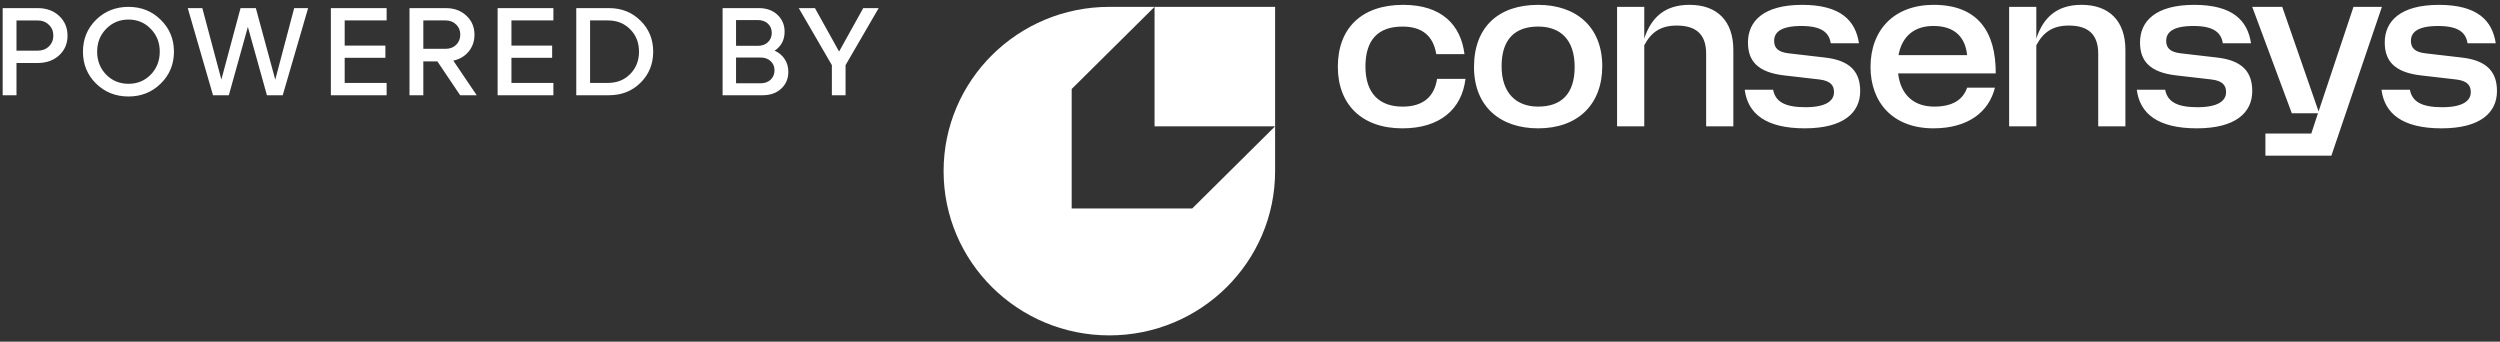 <svg width="461" height="63" fill="none" xmlns="http://www.w3.org/2000/svg"><rect width="100%" height="100%" fill="#333333" stroke="none"/><path d="M246.696 12.316c0-7.12 4.378-11.422 12.05-11.422 7.074 0 10.628 3.672 11.302 9.086h-5.202c-.523-3.227-2.469-5.08-6.211-5.08-4.566 0-6.848 2.484-6.848 7.381s2.545 7.38 6.848 7.38c3.891 0 5.874-1.928 6.362-5.118h5.239c-.674 5.6-4.714 9.123-11.639 9.123-7.522 0-11.899-4.45-11.899-11.348l-.002-.002zm48.759-.11c0 7.046-4.49 11.46-11.824 11.46-6.923 0-11.825-3.97-11.825-11.311 0-7.342 4.491-11.46 11.825-11.46 6.922 0 11.824 3.968 11.824 11.31zm-5.088.147c0-5.119-2.694-7.455-6.736-7.455-4.266 0-6.737 2.337-6.737 7.306 0 4.969 2.694 7.454 6.737 7.454 4.265 0 6.736-2.336 6.736-7.305zm7.82-11.09h5.014v5.86c1.272-3.893 3.78-6.23 8.345-6.23 5.165 0 8.082 3.04 8.082 8.307v14.093h-5.014V9.906c0-3.56-1.834-5.192-5.425-5.192-2.882 0-4.677 1.15-5.988 3.635v14.946h-5.014V1.263zm23.538 15.28h5.239c.412 2.189 2.134 3.228 5.951 3.228 3.817 0 5.276-1.187 5.276-2.781 0-1.186-.56-2.076-2.694-2.336l-6.436-.742c-4.903-.555-6.737-2.633-6.737-6.082 0-3.93 2.882-6.934 9.991-6.934s9.842 2.893 10.479 7.084h-5.202c-.3-1.928-1.609-3.189-5.426-3.189s-5.014 1.187-5.014 2.744c0 1.297.711 2.076 2.694 2.3l6.699.778c4.865.555 6.474 2.856 6.474 6.192 0 3.93-3.031 6.86-10.216 6.86-7.185 0-10.516-2.706-11.076-7.12l-.002-.002zm34.802 7.121c-7.559 0-11.601-4.858-11.601-11.311 0-6.824 4.34-11.46 11.638-11.46 8.12 0 11.488 4.932 11.451 12.646h-17.999c.449 3.93 2.881 6.12 6.66 6.12 3.406 0 5.314-1.298 6.062-3.486h5.128c-1.123 4.524-5.014 7.491-11.339 7.491zm-6.436-13.5h12.647c-.336-3.263-2.245-5.376-6.211-5.376-3.48 0-5.8 1.854-6.436 5.377zm20.393-8.9h5.014v5.86c1.272-3.894 3.78-6.231 8.345-6.231 5.165 0 8.083 3.04 8.083 8.307v14.093h-5.015V9.906c0-3.56-1.834-5.192-5.425-5.192-2.882 0-4.677 1.15-5.988 3.635v14.946h-5.014V1.263zm23.538 15.28h5.239c.412 2.188 2.134 3.227 5.951 3.227 3.817 0 5.276-1.187 5.276-2.781 0-1.186-.56-2.076-2.694-2.336l-6.436-.742c-4.903-.555-6.737-2.633-6.737-6.082 0-3.93 2.883-6.934 9.991-6.934 7.109 0 9.842 2.893 10.479 7.084h-5.202c-.3-1.928-1.609-3.189-5.426-3.189-3.816 0-5.014 1.187-5.014 2.744 0 1.297.712 2.076 2.694 2.3l6.7.778c4.865.555 6.473 2.856 6.473 6.192 0 3.93-3.031 6.86-10.216 6.86-7.185 0-10.516-2.706-11.076-7.12l-.002-.002zm45.203-15.279l-9.319 27.444h-12.162v-4.08h8.457l1.235-3.746h-4.828l-7.297-19.618h5.537l6.699 19.284 6.437-19.284h5.241zm-.076 15.28h5.239c.412 2.189 2.134 3.227 5.951 3.227 3.817 0 5.276-1.186 5.276-2.78 0-1.187-.56-2.076-2.694-2.336l-6.436-.742c-4.903-.556-6.737-2.633-6.737-6.082 0-3.93 2.882-6.934 9.991-6.934s9.842 2.893 10.479 7.084h-5.202c-.3-1.929-1.609-3.189-5.426-3.189s-5.014 1.186-5.014 2.744c0 1.297.711 2.076 2.694 2.299l6.699.779c4.865.555 6.474 2.856 6.474 6.192 0 3.93-3.031 6.86-10.216 6.86-7.185 0-10.516-2.706-11.076-7.12l-.002-.002z" fill="#fff"/><path fill-rule="evenodd" clip-rule="evenodd" d="M235.129 23.295v8.26c0 16.73-13.684 30.29-30.564 30.29-16.88 0-30.565-13.563-30.565-30.29 0-16.73 13.684-30.29 30.563-30.29h8.337L197.618 16.41v22.036h22.225l15.286-15.153v.002zm0-22.03H212.9v22.03h22.229V1.265z" fill="#fff"/><path d="M3.04 17.564H.494V1.495H6.92c1.637 0 2.969.482 3.994 1.446 1.025.964 1.538 2.18 1.538 3.65 0 1.453-.513 2.655-1.538 3.603-1.025.949-2.357 1.423-3.994 1.423H3.04v5.946zm0-13.796v5.578h3.88c.857 0 1.553-.26 2.089-.78.55-.536.826-1.202.826-1.997 0-.811-.275-1.477-.826-1.997-.536-.536-1.232-.804-2.089-.804H3.04zm14.667 11.638c-1.606-1.592-2.41-3.55-2.41-5.876 0-2.326.804-4.285 2.41-5.877 1.623-1.591 3.62-2.387 5.991-2.387 2.357 0 4.339.796 5.946 2.387 1.622 1.592 2.433 3.55 2.433 5.877 0 2.326-.811 4.284-2.433 5.876-1.607 1.591-3.589 2.387-5.945 2.387-2.372 0-4.37-.796-5.992-2.387zm1.86-10.077c-1.102 1.132-1.653 2.533-1.653 4.2 0 1.669.551 3.076 1.653 4.224 1.117 1.133 2.494 1.699 4.131 1.699 1.638 0 3.008-.566 4.11-1.699 1.101-1.148 1.652-2.555 1.652-4.223 0-1.668-.55-3.069-1.653-4.201-1.101-1.148-2.471-1.722-4.108-1.722-1.638 0-3.015.574-4.132 1.722zm31.191 9.365l3.489-13.198h2.57l-4.682 16.067H49.22L45.708 4.962l-3.512 12.602h-2.915l-4.66-16.068h2.686l3.512 13.175 3.535-13.175h2.823l3.581 13.198zm20.536 2.87H61.011V1.495h10.283v2.272H63.56v4.637h7.506v2.25H63.56v4.636h7.735v2.273zm12.298-6.382l4.315 6.382h-3.053l-4.2-6.244H78.06v6.244h-2.548V1.495h6.657c1.576 0 2.854.466 3.833 1.4.995.918 1.492 2.089 1.492 3.512 0 1.178-.352 2.203-1.056 3.076-.704.872-1.653 1.438-2.846 1.698zm-1.423-7.414H78.06v5.234h4.109c.795 0 1.446-.245 1.95-.735.506-.505.758-1.132.758-1.882s-.252-1.37-.757-1.86c-.505-.504-1.156-.757-1.951-.757zm19.876 13.796H91.762V1.495h10.283v2.272H94.31v4.637h7.506v2.25H94.31v4.636h7.735v2.273zm10.232 0h-6.014V1.495h6.014c2.341 0 4.285.772 5.83 2.318 1.561 1.53 2.342 3.436 2.342 5.716 0 2.28-.781 4.193-2.342 5.738-1.545 1.53-3.489 2.296-5.83 2.296zm-3.466-13.796v11.523h3.283c1.668 0 3.037-.543 4.108-1.63 1.087-1.101 1.63-2.479 1.63-4.131 0-1.668-.543-3.046-1.63-4.132-1.071-1.087-2.44-1.63-4.108-1.63h-3.283zm34.032 5.578c.796.352 1.416.872 1.859 1.56.444.674.666 1.455.666 2.342 0 1.255-.436 2.288-1.308 3.099-.872.811-2.013 1.216-3.42 1.216h-7.392V1.497h6.703c1.408 0 2.548.413 3.42 1.24.872.826 1.309 1.859 1.309 3.098 0 1.53-.613 2.7-1.837 3.512zm-3.099-5.647h-4.017v4.752h4.017c.766 0 1.385-.222 1.86-.666.474-.459.711-1.033.711-1.721 0-.69-.237-1.255-.711-1.699-.475-.444-1.094-.666-1.86-.666zm-4.017 11.66h4.522c.766 0 1.385-.221 1.86-.665.474-.459.711-1.033.711-1.721 0-.689-.237-1.255-.711-1.699-.475-.444-1.094-.666-1.86-.666h-4.522v4.752zm19.002-5.852l4.453-8.011h2.846l-6.106 10.513v5.555h-2.525v-5.555l-6.105-10.513h2.984l4.453 8.01z" fill="#fff"/></svg>